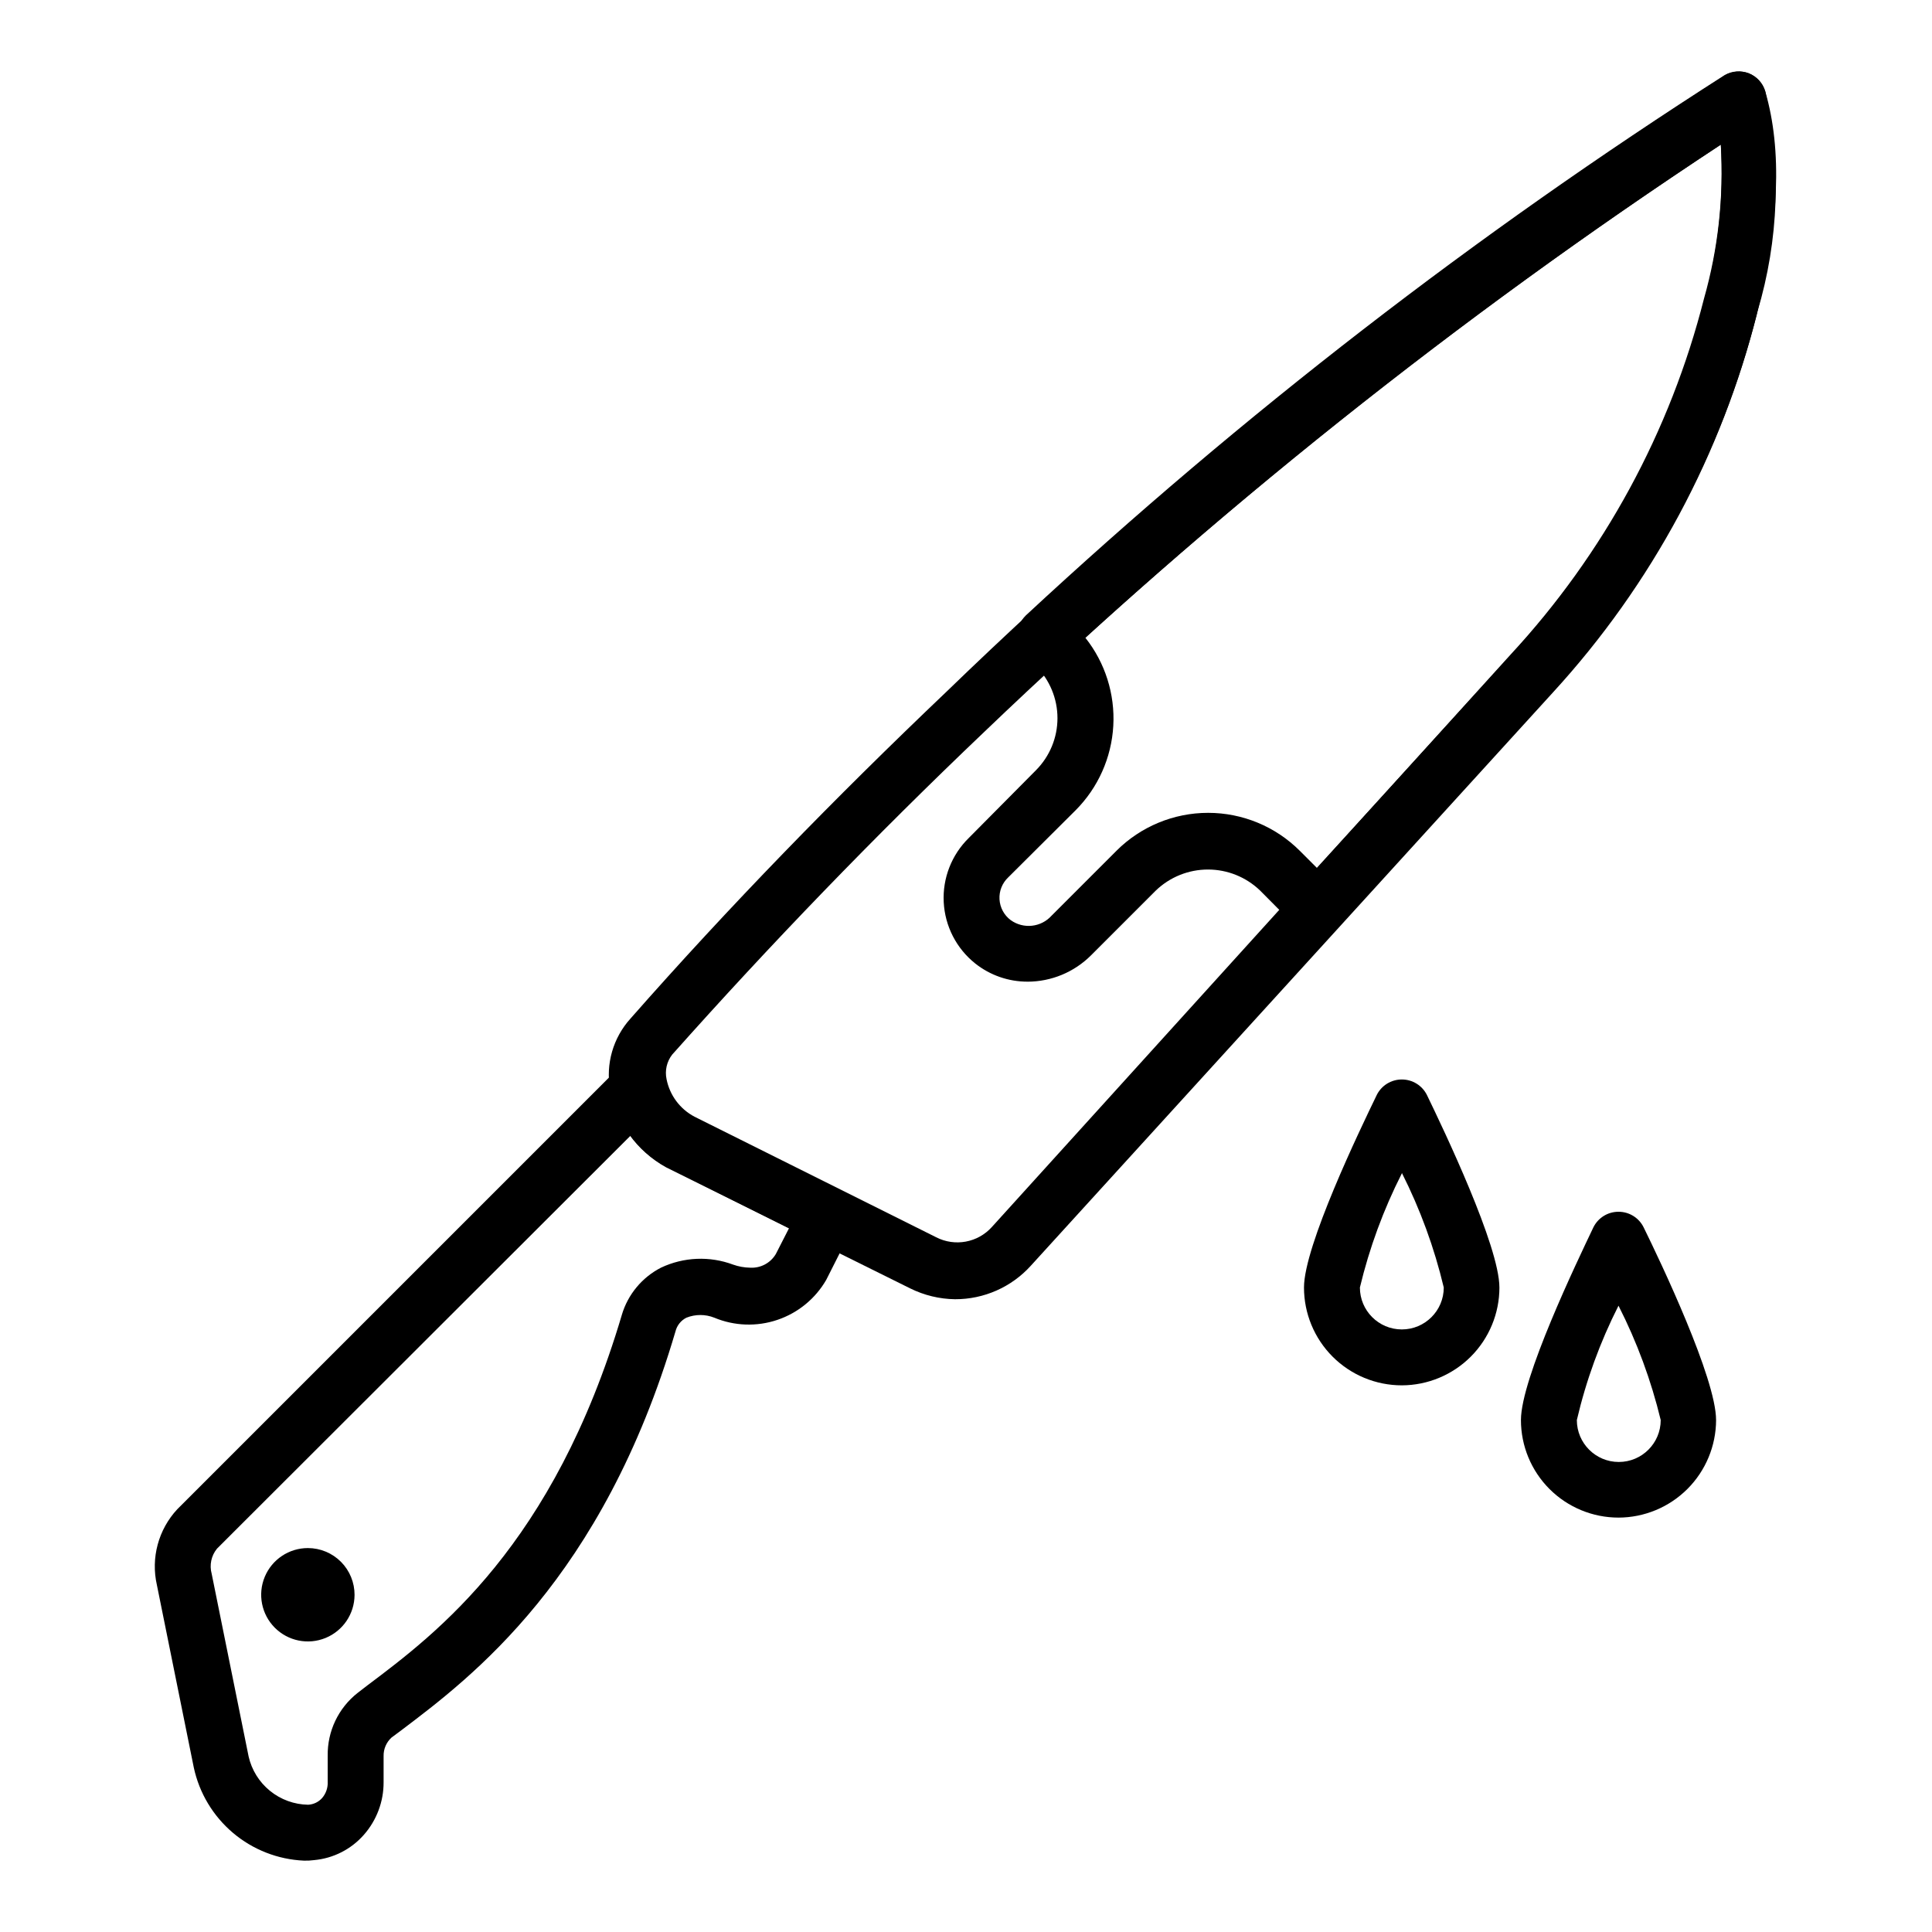 <?xml version="1.0" encoding="UTF-8"?>
<!-- Uploaded to: SVG Repo, www.svgrepo.com, Generator: SVG Repo Mixer Tools -->
<svg fill="#000000" width="800px" height="800px" version="1.1" viewBox="144 144 512 512" xmlns="http://www.w3.org/2000/svg">
 <g>
  <path d="m397.11 488.31c-4.144-0.055-8.219-1.043-11.93-2.887l-64.68-32.082c-7.777-4.297-13.215-11.859-14.816-20.598-1.207-6.773 0.789-13.719 5.406-18.82 26.078-29.637 54.16-58.457 83.574-86.461 63.258-61.195 132.43-115.96 206.49-163.52 1.918-1.105 4.227-1.293 6.297-0.52 2.121 0.848 3.734 2.625 4.371 4.816 4.305 19.293 3.59 39.367-2.074 58.309-9.344 37.633-27.965 72.324-54.16 100.91l-138.4 151.96c-5.129 5.68-12.426 8.91-20.078 8.891zm14.816-13.855m188.11-292.13c-69.613 45.863-134.93 97.938-195.15 155.59-29.117 27.711-56.902 56.531-82.758 85.574-1.43 1.848-1.973 4.234-1.48 6.519 0.844 4.258 3.566 7.91 7.41 9.93l64.012 31.934c4.988 2.57 11.082 1.445 14.82-2.742l137.43-151.66c24.707-26.684 42.336-59.137 51.27-94.387 3.754-13.238 5.258-27.016 4.445-40.75z"/>
  <path d="m224.55 637.09c-6.91-0.305-13.523-2.891-18.805-7.356-5.281-4.465-8.934-10.555-10.387-17.316l-9.781-48.383c-1.633-7.172 0.395-14.691 5.41-20.078l116.91-116.91c1.938-1.945 4.797-2.656 7.422-1.848 2.621 0.809 4.586 3 5.098 5.699 0.875 3.965 3.41 7.367 6.965 9.336l39.047 19.484c1.777 0.875 3.129 2.426 3.754 4.305 0.629 1.879 0.477 3.93-0.422 5.699l-6.816 13.484c-2.883 4.977-7.481 8.738-12.934 10.578s-11.391 1.637-16.703-0.578c-2.379-0.949-5.027-0.949-7.406 0-1.449 0.73-2.504 2.059-2.891 3.629-19.336 65.645-54.16 91.723-72.684 105.73l-2.594 1.926h0.004c-1.363 1.258-2.121 3.039-2.078 4.891v6.891c0.031 5.156-1.844 10.141-5.258 14.004-3.363 3.812-8.055 6.199-13.113 6.668-0.91 0.121-1.828 0.172-2.742 0.148zm86.535-192.11-109.58 109.43c-1.523 1.859-2.047 4.348-1.406 6.668l9.781 48.379h-0.004c0.816 3.598 2.812 6.816 5.676 9.141 2.859 2.324 6.422 3.617 10.105 3.676 1.426-0.074 2.758-0.711 3.707-1.777 1.023-1.191 1.555-2.727 1.48-4.297v-6.891c-0.109-6.488 2.824-12.66 7.93-16.668l2.594-2c18.449-13.855 49.27-37.043 67.422-98.168l-0.004-0.004c1.602-5.414 5.352-9.938 10.375-12.52 6-2.84 12.895-3.133 19.113-0.816 1.453 0.516 2.981 0.793 4.519 0.816 2.773 0.164 5.406-1.238 6.816-3.629l3.481-6.816-32.598-16.301c-3.684-2.043-6.894-4.844-9.41-8.223z"/>
  <path d="m237.96 566.7c-0.031 5-3.062 9.488-7.691 11.379-4.625 1.891-9.934 0.816-13.457-2.731-3.523-3.543-4.566-8.859-2.648-13.473s6.426-7.621 11.422-7.621c3.297 0 6.453 1.312 8.777 3.648 2.32 2.336 3.617 5.504 3.598 8.797"/>
  <path d="m515.5 511.13c-6.879 0-13.473-2.731-18.336-7.594-4.863-4.863-7.594-11.461-7.594-18.336 0-11.039 14.816-41.785 19.262-50.973v-0.004c1.246-2.543 3.836-4.152 6.668-4.148 2.832-0.004 5.422 1.605 6.668 4.148 4.445 9.188 19.188 40.008 19.188 50.973l0.004 0.004c0 6.863-2.723 13.449-7.57 18.309-4.848 4.859-11.426 7.602-18.289 7.621zm0-56.16c-4.875 9.605-8.605 19.754-11.113 30.23 0 6.137 4.977 11.113 11.113 11.113 6.137 0 11.113-4.977 11.113-11.113-2.504-10.527-6.234-20.723-11.113-30.379z"/>
  <path d="m572.92 546.18c-6.856 0-13.434-2.723-18.281-7.57-4.852-4.852-7.574-11.426-7.574-18.285 0-11.039 14.816-41.859 19.188-51.047 1.25-2.547 3.836-4.156 6.668-4.148 2.836-0.008 5.422 1.602 6.668 4.148 4.519 9.188 19.188 40.008 19.188 51.047h0.004c-0.02 6.852-2.75 13.418-7.594 18.262-4.848 4.844-11.41 7.574-18.266 7.594zm0-56.16c-4.879 9.625-8.586 19.797-11.039 30.305 0 6.137 4.977 11.113 11.113 11.113 6.141 0 11.113-4.977 11.113-11.113-2.535-10.504-6.289-20.672-11.188-30.305z"/>
  <path d="m416.3 404.15c-5.027 0.008-9.914-1.691-13.852-4.816-4.984-3.969-8.027-9.887-8.352-16.25-0.328-6.363 2.094-12.559 6.644-17.016l17.781-17.93c3.66-3.668 5.719-8.637 5.719-13.82 0-5.18-2.059-10.148-5.719-13.816l-2.668-2.742h0.004c-1.449-1.395-2.269-3.32-2.269-5.332s0.82-3.938 2.269-5.336c57.316-53.199 119.31-101.13 185.22-143.21 1.949-1.102 4.289-1.266 6.371-0.445 2.121 0.848 3.734 2.625 4.371 4.816 4.519 15.559 3.703 34.969-2.297 59.273-9.5 37.129-28.027 71.332-53.938 99.574l-56.977 62.605h0.004c-1.367 1.516-3.297 2.398-5.336 2.445-2.019 0.051-3.973-0.723-5.41-2.148l-9.926-10c-3.715-3.574-8.664-5.57-13.816-5.57-5.156 0-10.105 1.996-13.82 5.57l-17.188 17.188c-4.465 4.453-10.512 6.957-16.82 6.965zm15.336-91.129 0.004-0.004c5.242 6.617 7.871 14.926 7.394 23.352-0.477 8.426-4.031 16.383-9.988 22.363l-17.855 17.781c-1.594 1.504-2.441 3.637-2.312 5.824s1.219 4.207 2.977 5.512c3.383 2.422 8.043 1.91 10.82-1.184l17.188-17.188v-0.004c6.445-6.441 15.188-10.062 24.301-10.062 9.113 0 17.855 3.621 24.301 10.062l4.519 4.519 51.863-56.902v0.004c24.273-26.363 41.68-58.297 50.676-92.984 3.836-13.578 5.367-27.703 4.519-41.785-59.488 39.062-115.8 82.762-168.4 130.69z"/>
 </g>
</svg>